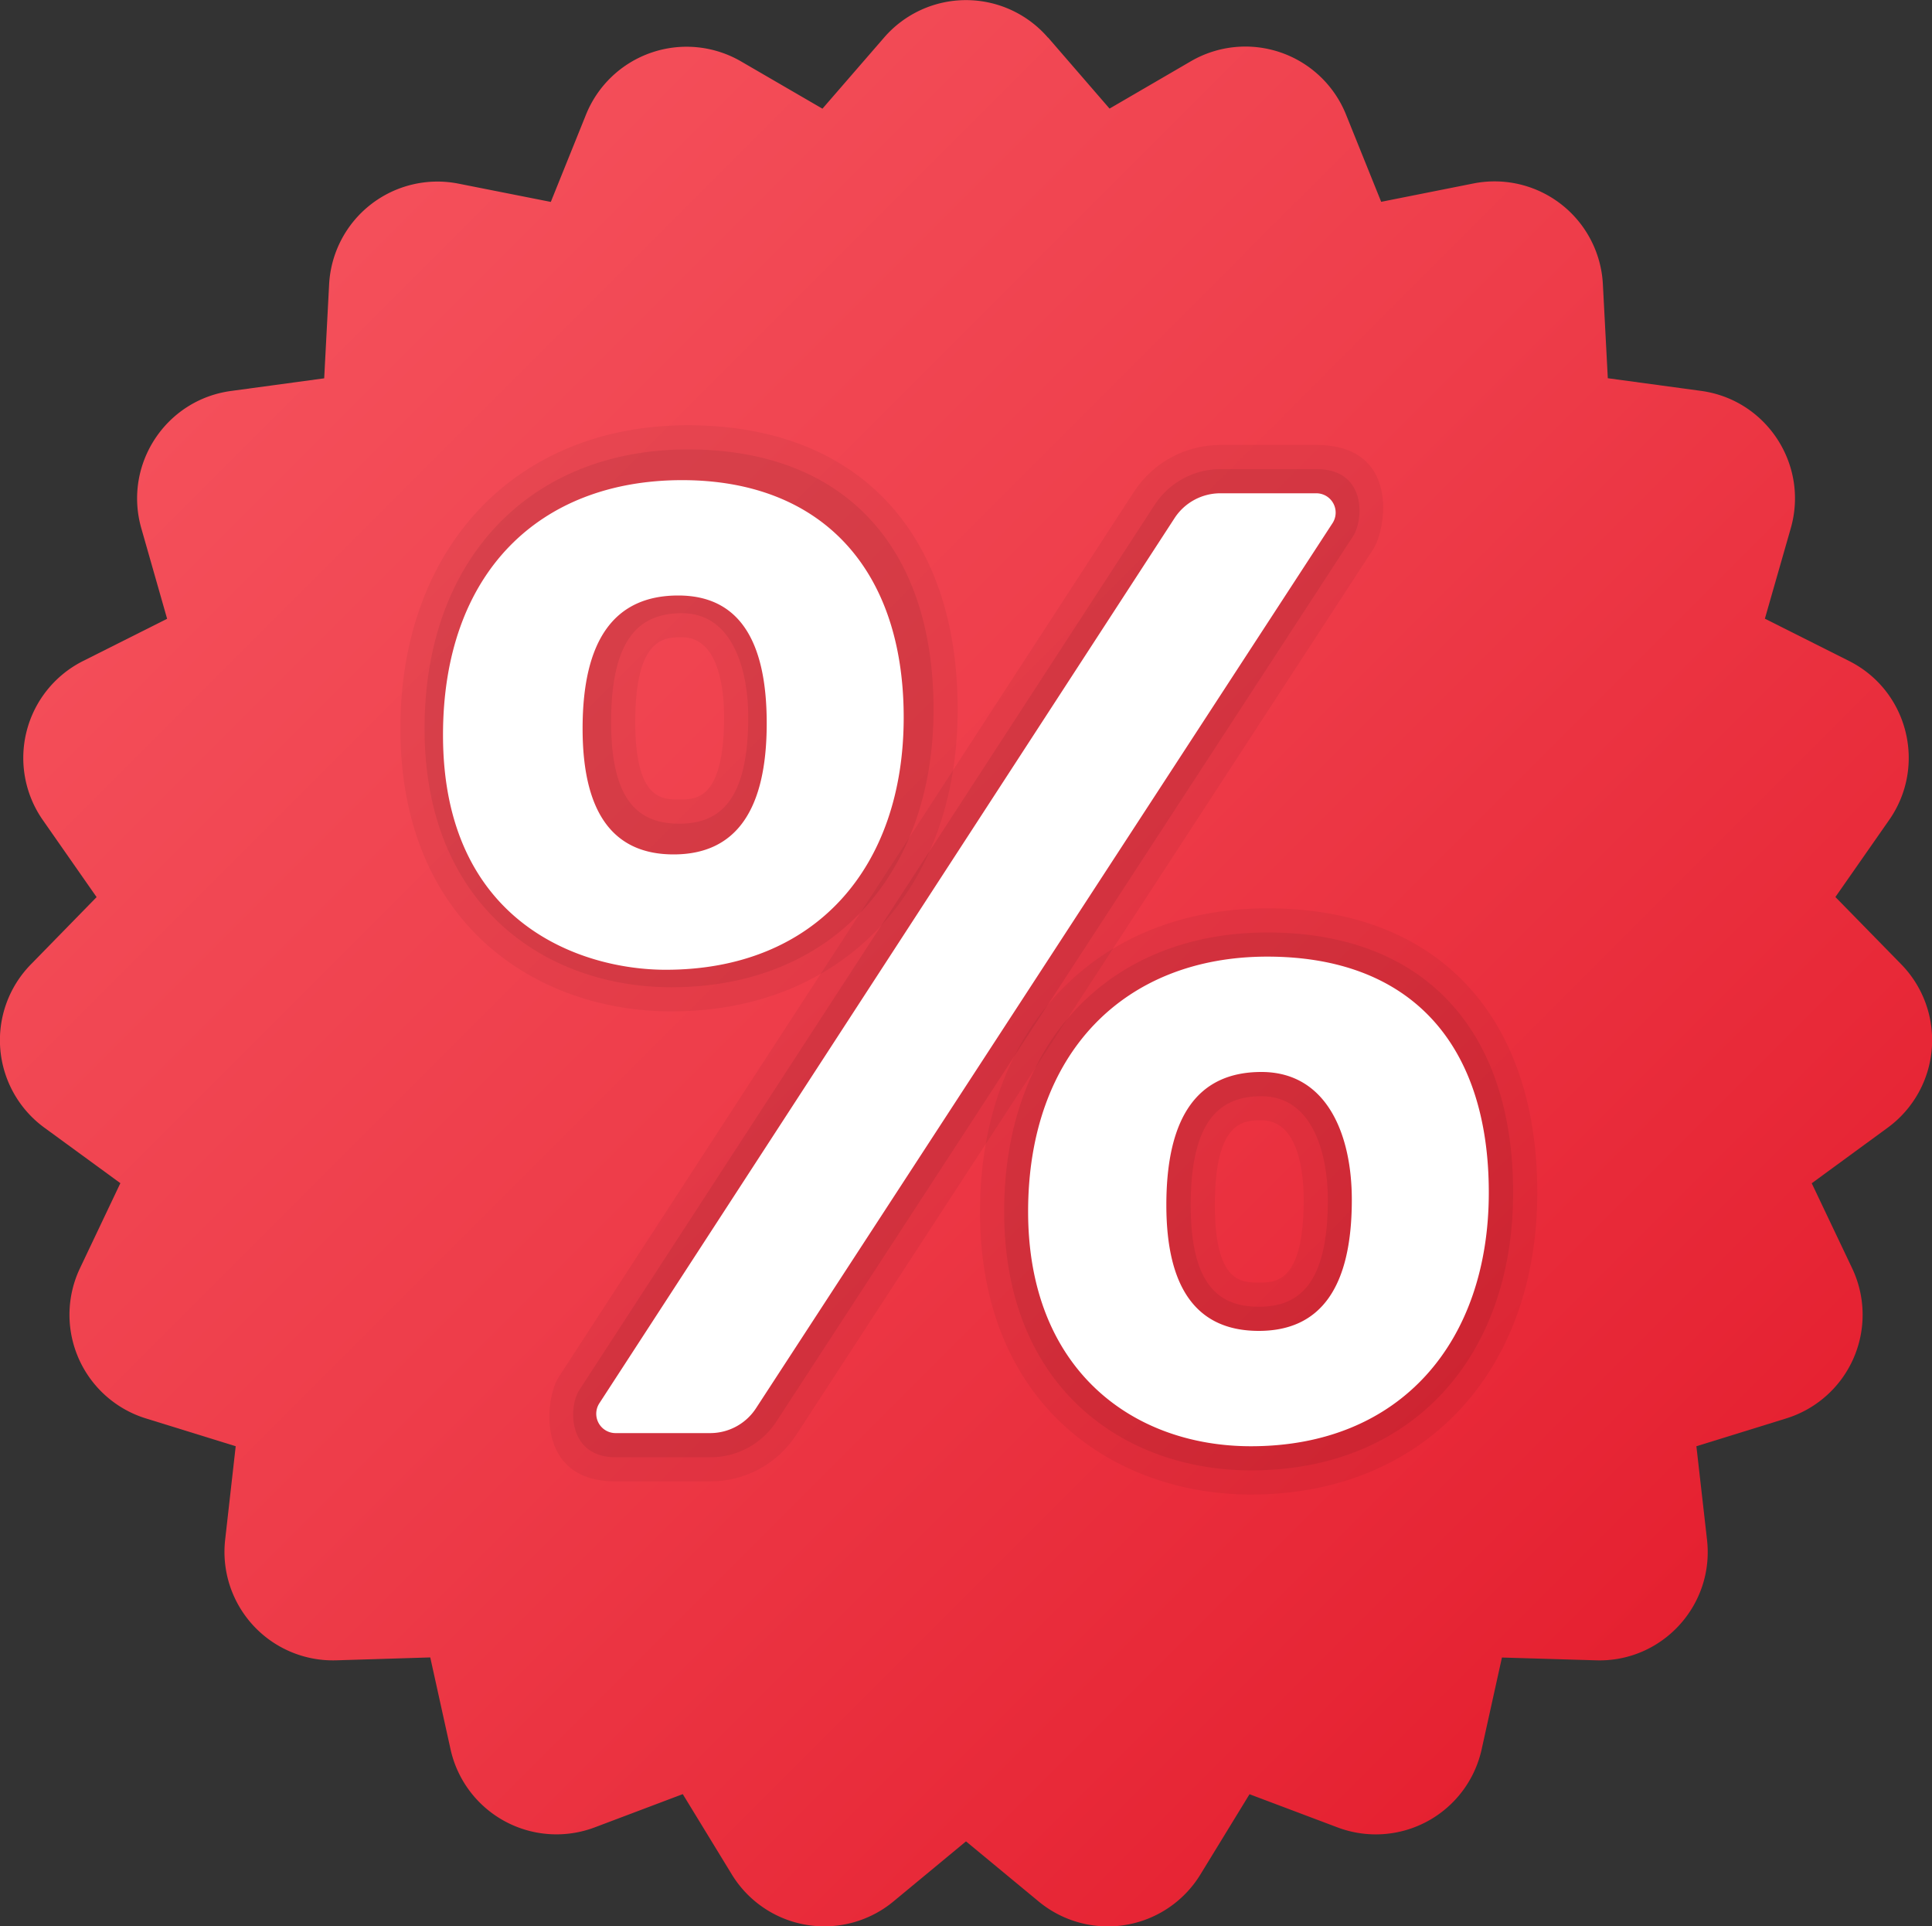 <svg xmlns="http://www.w3.org/2000/svg" fill="none" viewBox="2 2.03 20 19.94"><rect x="2" y="2.03" width="20" height="19.94" fill="#333333" stroke="none"/><path fill="url(#a)" d="m12.849 2.418.637.736.842-.49a1.123 1.123 0 0 1 1.606.552l.364.903.955-.19a1.123 1.123 0 0 1 1.34 1.044l.051.972.965.131c.678.092 1.117.764.929 1.422l-.268.936.87.437c.612.307.808 1.085.417 1.646l-.557.798.681.696a1.123 1.123 0 0 1-.14 1.692l-.786.575.418.879a1.123 1.123 0 0 1-.682 1.555l-.93.288.11.968c.077.679-.466 1.27-1.15 1.248l-.973-.029-.21.95a1.122 1.122 0 0 1-1.493.808l-.91-.343-.508.83a1.123 1.123 0 0 1-1.675.28L12 21.09l-.75.621a1.122 1.122 0 0 1-1.675-.28l-.507-.83-.911.344a1.123 1.123 0 0 1-1.493-.808l-.21-.951-.973.03a1.123 1.123 0 0 1-1.15-1.25L4.44 17l-.93-.288a1.123 1.123 0 0 1-.682-1.555l.418-.88-.786-.574a1.121 1.121 0 0 1-.14-1.691l.68-.696-.557-.798a1.123 1.123 0 0 1 .417-1.646l.87-.437-.267-.936c-.188-.658.25-1.33.928-1.422l.965-.131.051-.972a1.123 1.123 0 0 1 1.34-1.043l.955.189.364-.903a1.123 1.123 0 0 1 1.606-.551l.842.489.638-.736a1.121 1.121 0 0 1 1.696 0Z"/><path fill="#000" d="M15.627 6.636h-.994c-.362 0-.696.181-.894.484l-5.956 9.165c-.14.215-.247 1.079.587 1.079h.981c.363 0 .697-.181.893-.484l5.97-9.163c.14-.215.28-1.081-.587-1.081Z" opacity=".05"/><path fill="#000" d="m16.007 7.58-5.97 9.164a.813.813 0 0 1-.683.37h-.981c-.496 0-.49-.52-.377-.694l5.956-9.163a.815.815 0 0 1 .684-.371h.995c.512 0 .489.52.376.694Z" opacity=".07"/><path fill="#000" d="M15.496 14.449c0 .857-.29.857-.463.857-.182 0-.457 0-.457-.803 0-.877.303-.877.483-.877.395 0 .437.575.437.823Zm-.376-3.017c-1.78 0-2.975 1.261-2.975 3.139 0 2.023 1.409 2.929 2.806 2.929 1.772 0 2.963-1.256 2.963-3.126 0-1.842-1.045-2.942-2.794-2.942Z" opacity=".05"/><path fill="#000" d="M15.033 15.556c-.41 0-.707-.217-.707-1.052 0-.898.316-1.127.733-1.127.537 0 .687.61.687 1.072 0 .881-.306 1.107-.713 1.107Zm.088-3.874c-1.63 0-2.726 1.13-2.726 2.889 0 1.831 1.248 2.679 2.556 2.679 1.663 0 2.713-1.17 2.713-2.876 0-1.692-.93-2.692-2.544-2.692Z" opacity=".07"/><path fill="#000" d="M9.496 9.449c0 .857-.29.857-.463.857-.182 0-.457 0-.457-.803 0-.877.303-.877.484-.877.394 0 .436.576.436.823Zm-.375-3.017c-1.781 0-2.976 1.262-2.976 3.139 0 2.023 1.409 2.928 2.806 2.928 1.772 0 2.963-1.256 2.963-3.125 0-1.842-1.044-2.942-2.793-2.942Z" opacity=".05"/><path fill="#000" d="M9.033 10.556c-.41 0-.707-.217-.707-1.052 0-.898.316-1.127.734-1.127.536 0 .686.61.686 1.073 0 .88-.305 1.106-.713 1.106Zm.088-3.874c-1.63 0-2.726 1.13-2.726 2.889 0 1.831 1.248 2.678 2.556 2.678 1.663 0 2.713-1.17 2.713-2.875 0-1.691-.93-2.692-2.543-2.692Z" opacity=".07"/><path fill="#fff" d="M8.892 12.068c-.88 0-2.306-.485-2.306-2.429 0-1.682 1-2.639 2.476-2.639 1.43 0 2.293.908 2.293 2.456s-.91 2.612-2.463 2.612Zm6.903-4.624-5.969 9.163a.566.566 0 0 1-.474.257h-.981a.2.2 0 0 1-.167-.308l5.955-9.163a.566.566 0 0 1 .475-.257h.994a.2.2 0 0 1 .167.308Zm-6.774.75c-.66 0-.99.459-.99 1.377 0 .869.314 1.303.942 1.303.642 0 .964-.453.964-1.357 0-.882-.305-1.323-.916-1.323ZM14.95 17c-1.221 0-2.307-.79-2.307-2.429 0-1.64.997-2.639 2.476-2.639 1.48 0 2.293.9 2.293 2.442 0 1.542-.91 2.626-2.463 2.626Zm.108-3.874c-.656 0-.984.459-.984 1.377 0 .868.32 1.303.957 1.303.642 0 .963-.453.963-1.357 0-.676-.258-1.323-.936-1.323Z"/><defs><linearGradient id="a" x1="5.021" x2="19.153" y1="5.126" y2="19.256" gradientUnits="userSpaceOnUse"><stop stop-color="#F44F5A"/><stop offset=".443" stop-color="#EE3D4A"/><stop offset="1" stop-color="#E52030"/></linearGradient></defs></svg>